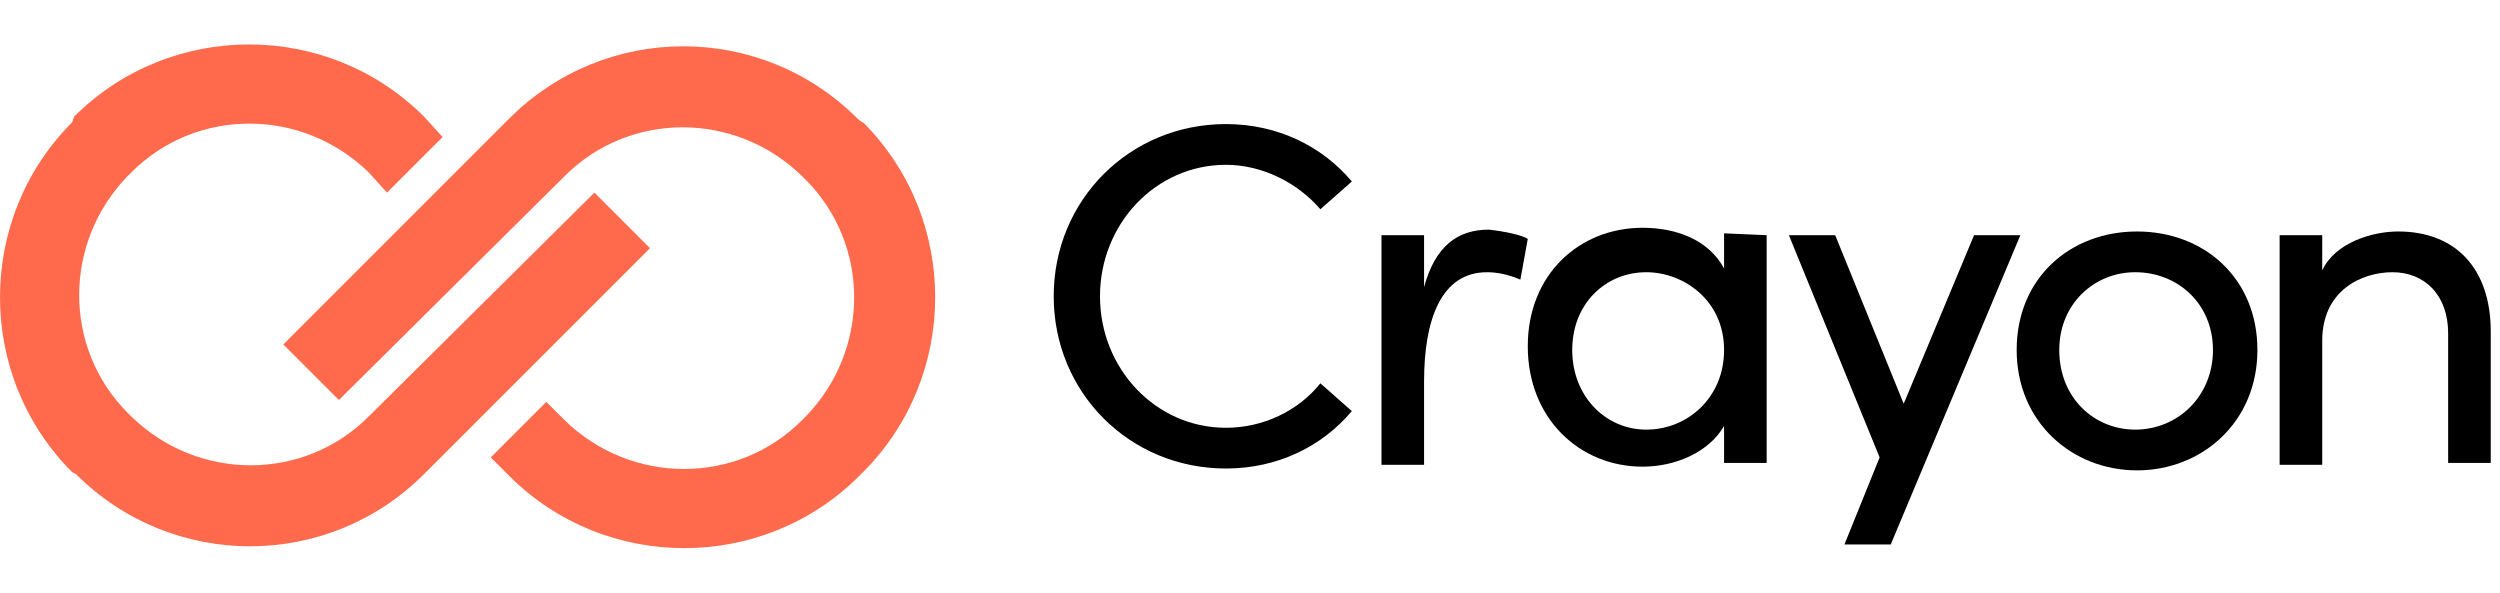 <svg xmlns="http://www.w3.org/2000/svg" xmlns:xlink="http://www.w3.org/1999/xlink" viewBox="0 0 135 32" id="crayon_logo">
<style type="text/css">
	#crayon_logo .st0{fill:#FF6A4C;}
</style>
<path class="st0" d="M4.1,25.6c2.6,2.6,6,3.9,9.4,3.9s6.8-1.3,9.4-3.9l12.2-12.2l-3-3L19.9,22.5c-3.5,3.5-9.2,3.5-12.8,0l-0.2-0.2  c-3.5-3.5-3.5-9.2,0-12.8l0.2-0.2c3.5-3.5,9.2-3.5,12.8,0l1,1.1l3-3l-1-1.1c-5.2-5.2-13.7-5.2-18.9,0L3.9,6.6  c-5.2,5.2-5.2,13.7,0,18.9L4.1,25.6L4.1,25.6z"></path>
<path class="st0" d="M46.3,6.4c-2.6-2.6-6-3.9-9.4-3.9s-6.8,1.3-9.4,3.9L15.3,18.6l3,3L30.5,9.5c3.5-3.5,9.2-3.5,12.8,0l0.2,0.2  c3.5,3.5,3.5,9.2,0,12.8l-0.2,0.2c-3.5,3.5-9.2,3.5-12.8,0l-1-1l-3,3l1,1c5.2,5.2,13.7,5.2,18.9,0l0.2-0.2c5.2-5.2,5.2-13.7,0-18.9  C46.5,6.6,46.3,6.4,46.3,6.4z"></path>
<path d="M109.1,12.7l-7,16.7h-2.5l1.9-4.7l-4.9-12h2.5l3.7,9.1l3.8-9.1L109.1,12.7L109.1,12.7z"></path>
<path d="M56.9,16c0-5.2,4.1-9.3,9.3-9.3c2.8,0,5.2,1.2,6.8,3.1l-1.7,1.5c-1.2-1.4-3.1-2.4-5.1-2.4c-3.8,0-6.8,3.2-6.8,7.1  c0,3.9,3,7.1,6.8,7.1c2,0,3.9-0.9,5.1-2.4l1.7,1.5c-1.6,1.9-4,3.1-6.8,3.1C61,25.3,56.9,21.2,56.9,16L56.9,16z"></path>
<path d="M82.5,12.9l-0.4,2.2c-0.7-0.3-1.3-0.4-1.8-0.4c-2.5,0-3.4,2.6-3.4,5.9v4.5h-2.3V12.7h2.3v2.8c0.6-2.2,1.8-3.1,3.5-3.1  C81.3,12.5,82.2,12.7,82.5,12.9L82.5,12.9z"></path>
<path d="M95.4,12.7v12.3h-2.3v-2c-0.8,1.4-2.6,2.2-4.4,2.2c-3.4,0-6.2-2.6-6.2-6.5c0-3.9,2.8-6.4,6.2-6.4c1.9,0,3.6,0.7,4.4,2.2  v-1.9L95.4,12.7L95.4,12.7z M93.1,18.9c0-2.7-2.2-4.2-4.2-4.2c-2.2,0-4,1.7-4,4.2c0,2.5,1.8,4.3,4,4.3  C91.1,23.2,93.1,21.5,93.1,18.9z"></path>
<path d="M108.9,18.9c0-3.9,2.9-6.4,6.5-6.4s6.5,2.5,6.5,6.4c0,3.9-3,6.5-6.5,6.5S108.9,22.8,108.9,18.9z M119.5,18.9  c0-2.5-1.9-4.2-4.2-4.2c-2.2,0-4.1,1.7-4.1,4.2c0,2.6,1.9,4.3,4.1,4.3C117.6,23.2,119.5,21.4,119.5,18.9z"></path>
<path d="M134.5,17.9v7.1h-2.3v-7c0-2.1-1.3-3.3-3-3.3s-3.8,1-3.8,3.7v6.7h-2.3V12.7h2.3v1.9c0.7-1.5,2.7-2.1,4.1-2.1  C132.6,12.5,134.5,14.5,134.5,17.9L134.5,17.9z"></path>
</svg>
